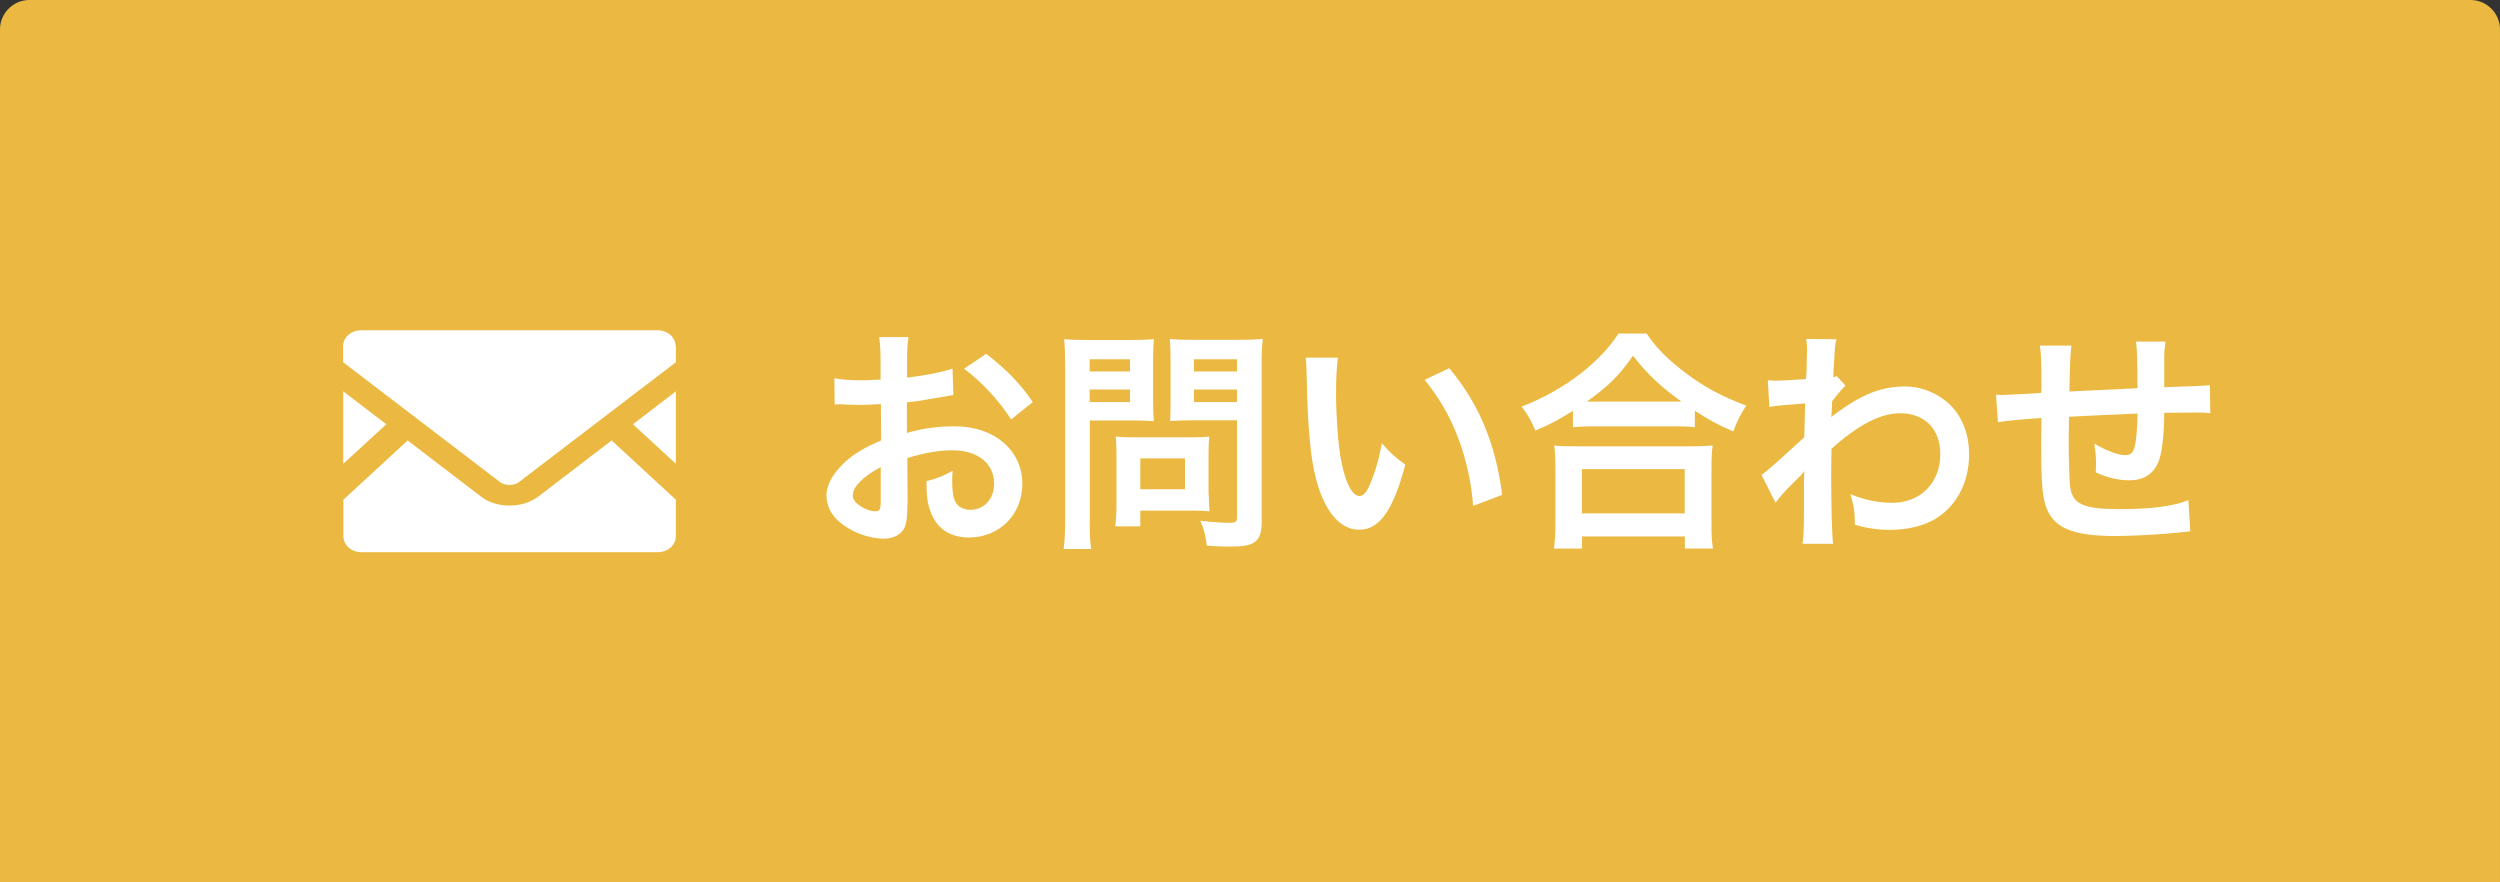 <?xml version="1.0" encoding="UTF-8"?>
<svg id="_レイヤー_1" data-name="レイヤー 1" xmlns="http://www.w3.org/2000/svg" viewBox="0 0 170 60">
  <rect x="0" y="0" width="170" height="60" fill="#333333" stroke="none"/>
  <path d="M2,0h166c1.1,0,2,.9,2,2v58H0V2C0,.9.9,0,2,0Z" style="fill: #ebb941; stroke-width: 0px;"/>
  <g>
    <path d="M61.7,34.34c0,.66-.03,1.04-.13,1.36-.14.56-.72.93-1.47.93-1.01,0-2.22-.45-3.02-1.14-.58-.5-.88-1.12-.88-1.81,0-.75.5-1.6,1.38-2.37.58-.5,1.28-.91,2.34-1.36l-.02-2.47q-.13,0-.66.03c-.24.02-.46.02-.86.02-.24,0-.69-.02-.88-.02-.21-.02-.35-.02-.4-.02-.06,0-.19,0-.34.02l-.02-1.79c.45.1,1.09.14,1.94.14.16,0,.34,0,.56-.02.38-.02.46-.02.64-.02v-1.06c0-.91-.02-1.33-.1-1.84h2c-.08.51-.1.85-.1,1.74v1.02c1.2-.14,2.27-.35,3.09-.61l.06,1.79c-.29.05-.59.1-1.7.29-.53.1-.85.14-1.46.21v2.08c1.09-.32,2.1-.45,3.27-.45,2.67,0,4.58,1.63,4.58,3.91,0,2.08-1.55,3.65-3.63,3.65-1.3,0-2.21-.62-2.62-1.78-.21-.54-.27-1.07-.27-2.05.82-.22,1.09-.34,1.78-.7-.03.3-.03.45-.03.7,0,.67.06,1.1.22,1.41.18.34.56.54,1.01.54.94,0,1.62-.75,1.62-1.78,0-1.38-1.12-2.27-2.83-2.27-.96,0-1.94.18-3.07.53l.02,3.15ZM59.89,31.76c-1.2.64-1.9,1.34-1.9,1.92,0,.27.16.51.53.74.32.22.72.35,1.02.35.27,0,.35-.14.35-.67v-2.34ZM68.76,28.53c-.8-1.26-1.97-2.53-3.2-3.46l1.5-1.01c1.39,1.07,2.32,2.03,3.17,3.28l-1.47,1.18Z" style="fill: #fff; stroke-width: 0px;"/>
    <path d="M74.1,35.36c0,.96.03,1.55.1,1.97h-1.87c.06-.48.1-.99.1-1.98v-10.48c0-.85-.02-1.3-.06-1.81.5.05.86.06,1.63.06h2.83c.83,0,1.2-.02,1.63-.06-.03.51-.05.88-.05,1.5v2.64c0,.72.02,1.09.05,1.44-.38-.03-.94-.05-1.47-.05h-2.88v6.77ZM74.1,25.26h2.74v-.83h-2.74v.83ZM74.1,27.34h2.74v-.85h-2.74v.85ZM82.2,33.68c0,.46.02.79.05,1.09-.34-.03-.67-.05-1.14-.05h-3.57v1.07h-1.7c.05-.45.08-.94.08-1.55v-3.43c0-.43-.02-.78-.05-1.12.35.03.72.05,1.18.05h3.95c.5,0,.9-.02,1.23-.05-.03.32-.05.64-.05,1.1v2.88ZM77.54,33.27h3.04v-2.1h-3.04v2.1ZM85.8,35.36c0,.88-.14,1.3-.56,1.55-.32.19-.75.26-1.68.26-.26,0-.43,0-1.49-.06-.11-.77-.19-1.1-.45-1.7.67.08,1.44.14,1.97.14.45,0,.53-.06.53-.42v-6.55h-3.09c-.53,0-1.1.02-1.46.05.02-.43.03-.75.03-1.44v-2.64c0-.61-.02-1.04-.05-1.5.48.05.83.06,1.63.06h3.04c.77,0,1.15-.02,1.65-.06-.06.53-.08,1.01-.08,1.79v10.52ZM81.19,25.26h2.93v-.83h-2.93v.83ZM81.19,27.34h2.93v-.85h-2.93v.85Z" style="fill: #fff; stroke-width: 0px;"/>
    <path d="M90.98,24.32c-.08.59-.13,1.38-.13,2.43,0,1.39.13,3.31.3,4.29.27,1.67.78,2.69,1.3,2.69.24,0,.46-.24.66-.69.38-.86.67-1.83.85-2.9.56.64.82.88,1.6,1.46-.83,3.12-1.76,4.42-3.12,4.42-1.07,0-1.94-.78-2.58-2.32-.66-1.6-.94-3.92-1.01-8.36-.02-.56-.02-.67-.06-1.02h2.19ZM98.55,25.04c2.02,2.42,3.14,5.09,3.6,8.61l-1.98.75c-.1-1.5-.46-3.17-1.02-4.63-.54-1.46-1.31-2.75-2.27-3.94l1.68-.8Z" style="fill: #fff; stroke-width: 0px;"/>
    <path d="M106.96,27.94c-1.04.64-1.46.87-2.56,1.34-.27-.67-.46-1.01-.93-1.63,1.49-.58,2.85-1.34,4.08-2.3,1.1-.88,1.86-1.68,2.51-2.67h1.91c.69,1.02,1.41,1.74,2.69,2.71,1.25.94,2.45,1.58,4.08,2.19-.42.67-.58.98-.88,1.76-1.14-.51-1.63-.77-2.61-1.41v1.12c-.4-.05-.8-.06-1.44-.06h-5.47c-.51,0-.96.02-1.38.06v-1.1ZM105.67,37.3c.06-.51.1-.99.1-1.7v-3.73c0-.66-.03-1.12-.08-1.58.35.05.74.06,1.38.06h8c.64,0,1.02-.02,1.39-.06-.06.45-.08.9-.08,1.58v3.75c0,.74.02,1.18.1,1.68h-1.91v-.82h-6.99v.82h-1.91ZM107.57,34.91h6.99v-3.01h-6.99v3.01ZM113.8,27.31h.54c-1.41-1.01-2.29-1.84-3.3-3.12-.96,1.38-1.66,2.06-3.14,3.12h5.89Z" style="fill: #fff; stroke-width: 0px;"/>
    <path d="M119.79,32.29c.37-.26.99-.8,2.9-2.56.03-.98.03-.99.06-2.3q-1.94.14-2.43.24l-.11-1.81c.26.02.38.03.53.03.29,0,1.17-.05,2.07-.11.03-.42.05-.62.05-1.2,0-.3.02-.53.02-.67v-.16c0-.26-.02-.38-.06-.7l2.06.02c-.1.42-.1.43-.16,1.54q-.02.3-.05.75v.29c.11-.03.14-.03.22-.08l.61.66c-.22.19-.34.32-.91,1.04-.03.69-.05,1.04-.06,1.09l.03-.02c.06-.06.18-.16.38-.3,1.74-1.26,3.04-1.76,4.61-1.76,1.15,0,2.32.5,3.12,1.31.8.83,1.23,2,1.23,3.3,0,2.02-.96,3.71-2.54,4.53-.82.4-1.76.61-2.85.61-.82,0-1.57-.11-2.38-.35,0-.85-.05-1.2-.3-2.08.9.38,1.89.59,2.85.59,1.92,0,3.26-1.36,3.26-3.31,0-1.71-1.06-2.78-2.74-2.78-1.33,0-2.9.82-4.66,2.42l-.02,1.67c0,2.29.05,4.08.13,4.79h-2.08c.08-.48.1-.94.1-2.56v-1.42c0-.45,0-.62.03-.94h-.03c-.11.16-.22.29-.7.75-.58.56-1.02,1.06-1.23,1.38l-.93-1.84Z" style="fill: #fff; stroke-width: 0px;"/>
    <path d="M148.92,36.13q-.18.02-.72.08c-1.17.13-3.28.24-4.34.24-2.99,0-4.29-.58-4.77-2.11-.22-.72-.29-1.62-.29-4.37,0-.24,0-.3.02-1.55q-2.24.16-2.96.29l-.13-1.87c.22.02.38.02.46.02.14,0,1.02-.05,2.61-.14.02-.26.02-.4.02-.5,0-1.7-.02-2.14-.11-2.72h2.15q-.1.59-.14,3.12,2.24-.11,4.63-.22,0-2.55-.1-3.17h2c-.06.51-.08.7-.08,1.1v2q2.58-.08,3.1-.14l.03,1.91c-.37-.05-.51-.05-.91-.05-.56,0-1.47.02-2.22.02-.02,1.62-.16,2.82-.42,3.39-.35.8-1.01,1.2-1.95,1.2-.75,0-1.46-.16-2.29-.54.02-.32.02-.42.02-.64,0-.43-.03-.74-.11-1.31.86.5,1.62.78,2.1.78.42,0,.59-.21.69-.83.08-.46.13-1.1.14-2q-2.43.1-4.66.22v.43q0,.08-.02.93v.34c0,.83.05,2.58.08,2.9.13,1.34.82,1.68,3.43,1.68,2.08,0,3.58-.19,4.63-.61l.13,2.14Z" style="fill: #fff; stroke-width: 0px;"/>
  </g>
  <g>
    <polygon points="45.96 31.54 43.04 28.85 45.96 26.61 45.96 31.54" style="fill: #fff; stroke-width: 0px;"/>
    <polygon points="26.27 28.85 23.34 31.54 23.34 26.61 26.27 28.85" style="fill: #fff; stroke-width: 0px;"/>
    <path d="M45.96,33.98v2.48c0,.6-.55,1.09-1.22,1.09h-20.17c-.68,0-1.22-.49-1.22-1.09v-2.48l4.37-4.03,4.99,3.82c.52.4,1.21.61,1.94.61s1.43-.22,1.95-.61l4.99-3.82,4.37,4.03Z" style="fill: #fff; stroke-width: 0px;"/>
    <path d="M45.96,23.54v1.09l-10.67,8.15c-.34.26-.94.26-1.29,0l-10.67-8.15v-1.09c0-.6.55-1.08,1.22-1.08h20.17c.68,0,1.22.48,1.22,1.08Z" style="fill: #fff; stroke-width: 0px;"/>
  </g>
</svg>